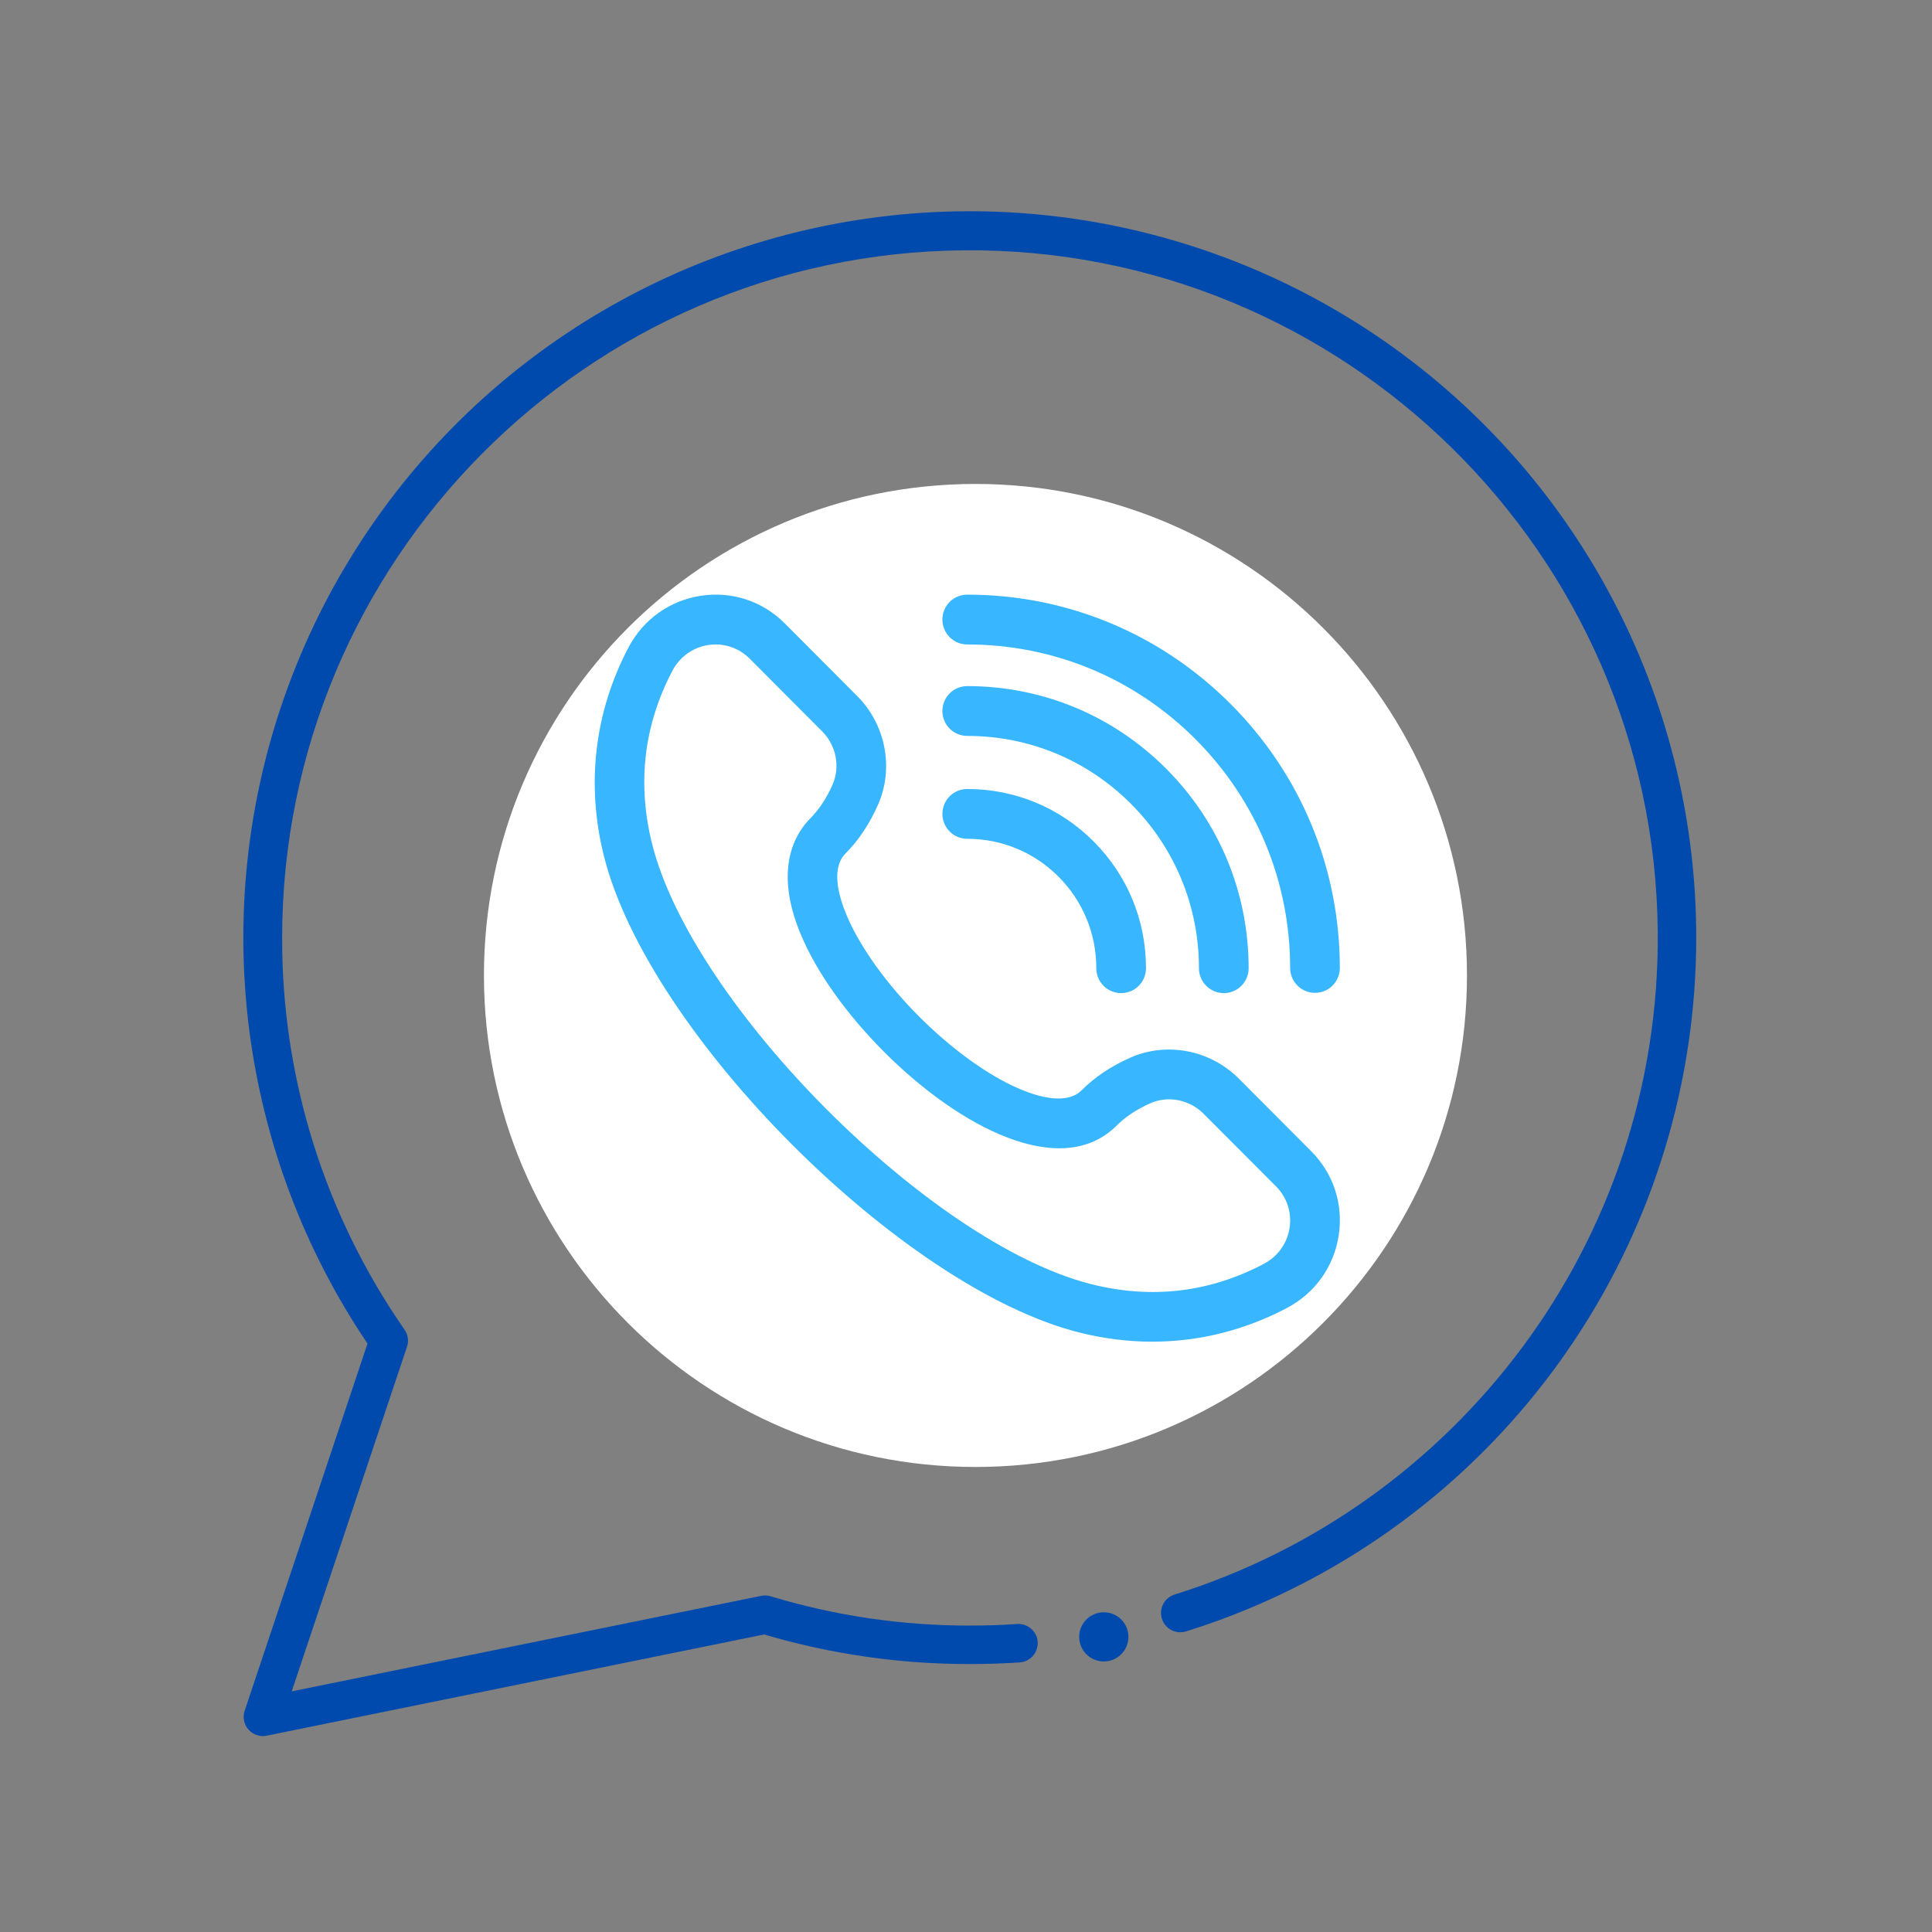 <svg xmlns="http://www.w3.org/2000/svg" xmlns:xlink="http://www.w3.org/1999/xlink" width="500" zoomAndPan="magnify" viewBox="0 0 375 375" height="500" preserveAspectRatio="xMidYMid meet" version="1.0"><rect x="0" y="0" width="375" height="375" fill="#808080" stroke="none"/><defs><clipPath id="ec60e7c559"><path d="M 47 41 L 329.25 41 L 329.25 337 L 47 337 Z M 47 41 " clip-rule="nonzero"/></clipPath><clipPath id="d195ea75c1"><path d="M 93.934 93.934 L 284.738 93.934 L 284.738 284.738 L 93.934 284.738 Z M 93.934 93.934 " clip-rule="nonzero"/></clipPath><clipPath id="23b46a331b"><path d="M 189.336 93.934 C 136.645 93.934 93.934 136.645 93.934 189.336 C 93.934 242.023 136.645 284.738 189.336 284.738 C 242.023 284.738 284.738 242.023 284.738 189.336 C 284.738 136.645 242.023 93.934 189.336 93.934 " clip-rule="nonzero"/></clipPath><clipPath id="9c55949889"><path d="M 115 115 L 261 115 L 261 260.438 L 115 260.438 Z M 115 115 " clip-rule="nonzero"/></clipPath></defs><path fill="#004aad" d="M 216.582 267.645 C 206.699 267.645 196.555 265.477 186.414 261.195 C 168.836 253.773 157.414 242.641 156.938 242.168 C 156.922 242.152 156.906 242.137 156.891 242.121 C 128.625 213.312 114.004 186.133 113.434 161.34 C 112.934 139.801 123.176 124.633 131.852 115.707 C 132.285 115.262 132.742 114.84 133.223 114.445 C 133.699 114.047 134.199 113.676 134.719 113.336 C 135.238 112.992 135.773 112.676 136.328 112.391 C 136.879 112.105 137.445 111.852 138.027 111.625 C 138.605 111.398 139.195 111.207 139.797 111.043 C 140.398 110.883 141.008 110.754 141.621 110.656 C 142.234 110.559 142.852 110.496 143.477 110.465 C 144.098 110.434 144.719 110.434 145.34 110.469 C 145.961 110.504 146.578 110.574 147.191 110.676 C 147.805 110.777 148.414 110.91 149.012 111.074 C 149.613 111.242 150.199 111.438 150.777 111.668 C 151.359 111.898 151.922 112.156 152.473 112.445 C 153.023 112.734 153.559 113.055 154.074 113.398 C 154.59 113.746 155.09 114.117 155.566 114.52 C 156.043 114.918 156.496 115.34 156.93 115.789 C 157.359 116.238 157.766 116.707 158.148 117.199 L 170.078 132.535 C 170.492 133.066 170.883 133.613 171.242 134.18 C 171.605 134.746 171.938 135.328 172.242 135.926 C 172.547 136.523 172.824 137.137 173.07 137.762 C 173.316 138.383 173.531 139.02 173.719 139.664 C 173.902 140.312 174.055 140.965 174.18 141.625 C 174.301 142.285 174.391 142.949 174.449 143.617 C 174.508 144.289 174.531 144.957 174.527 145.629 C 174.52 146.301 174.48 146.973 174.41 147.641 C 174.336 148.309 174.234 148.969 174.102 149.629 C 173.965 150.285 173.797 150.938 173.602 151.578 C 173.402 152.219 173.176 152.852 172.918 153.469 C 172.656 154.09 172.371 154.695 172.055 155.289 C 171.734 155.879 171.391 156.457 171.02 157.016 C 170.645 157.574 170.246 158.113 169.824 158.633 C 169.398 159.156 168.949 159.652 168.477 160.133 C 168.004 160.609 167.512 161.062 166.996 161.492 C 166.242 162.125 165.543 162.816 164.902 163.562 C 164.262 164.309 163.688 165.102 163.176 165.941 C 162.664 166.785 162.223 167.66 161.855 168.574 C 161.488 169.484 161.195 170.422 160.98 171.383 C 160.766 172.344 160.629 173.312 160.57 174.297 C 160.516 175.277 160.539 176.258 160.641 177.238 C 160.746 178.215 160.93 179.18 161.188 180.129 C 161.449 181.078 161.785 182 162.195 182.891 C 169.762 199.258 183.32 209.543 193.367 215.289 C 194.066 215.691 194.797 216.035 195.551 216.324 C 196.309 216.609 197.082 216.836 197.871 217 C 198.664 217.168 199.465 217.27 200.273 217.309 C 201.078 217.348 201.887 217.324 202.688 217.238 C 203.492 217.152 204.285 217.004 205.066 216.793 C 205.848 216.582 206.605 216.312 207.344 215.98 C 208.082 215.652 208.789 215.266 209.469 214.824 C 210.145 214.383 210.781 213.891 211.383 213.348 L 213.941 211.051 C 214.836 210.254 215.793 209.543 216.816 208.914 C 217.836 208.289 218.906 207.758 220.023 207.324 C 221.141 206.891 222.289 206.559 223.465 206.328 C 224.641 206.098 225.828 205.977 227.027 205.961 C 228.227 205.941 229.418 206.035 230.598 206.23 C 231.781 206.426 232.938 206.727 234.066 207.133 C 235.195 207.535 236.277 208.039 237.316 208.637 C 238.355 209.234 239.332 209.922 240.246 210.695 L 256.031 224.109 C 256.629 224.617 257.195 225.16 257.73 225.734 C 258.266 226.309 258.766 226.914 259.227 227.547 C 259.691 228.18 260.117 228.84 260.504 229.52 C 260.891 230.203 261.238 230.906 261.543 231.633 C 261.848 232.355 262.109 233.094 262.324 233.848 C 262.543 234.602 262.719 235.367 262.848 236.141 C 262.977 236.914 263.059 237.695 263.094 238.477 C 263.133 239.262 263.125 240.047 263.07 240.828 C 263.016 241.613 262.918 242.391 262.773 243.16 C 262.625 243.934 262.438 244.691 262.203 245.441 C 261.969 246.191 261.691 246.926 261.371 247.641 C 261.051 248.359 260.691 249.055 260.289 249.727 C 259.891 250.402 259.449 251.051 258.973 251.676 C 258.496 252.301 257.984 252.891 257.438 253.457 C 256.891 254.02 256.312 254.551 255.703 255.047 C 255.098 255.543 254.461 256 253.797 256.422 C 242.371 263.715 230.121 267.488 217.391 267.641 C 217.121 267.645 216.852 267.645 216.582 267.645 Z M 162.191 236.867 C 162.676 237.336 173.504 247.691 189.531 254.41 C 210.98 263.395 231.25 261.957 249.781 250.129 C 250.199 249.863 250.598 249.574 250.98 249.266 C 251.363 248.953 251.727 248.617 252.07 248.266 C 252.418 247.91 252.738 247.535 253.039 247.145 C 253.34 246.754 253.617 246.344 253.867 245.918 C 254.121 245.496 254.348 245.059 254.551 244.605 C 254.754 244.156 254.926 243.695 255.074 243.223 C 255.223 242.75 255.34 242.273 255.434 241.785 C 255.523 241.301 255.586 240.812 255.621 240.32 C 255.656 239.828 255.66 239.332 255.637 238.84 C 255.613 238.348 255.562 237.855 255.48 237.367 C 255.402 236.879 255.293 236.398 255.156 235.926 C 255.016 235.449 254.852 234.984 254.66 234.531 C 254.469 234.074 254.254 233.633 254.008 233.203 C 253.766 232.773 253.5 232.359 253.207 231.957 C 252.914 231.559 252.602 231.18 252.266 230.816 C 251.93 230.457 251.57 230.113 251.195 229.793 L 235.41 216.379 C 234.836 215.895 234.227 215.465 233.574 215.09 C 232.926 214.715 232.246 214.402 231.539 214.148 C 230.832 213.895 230.105 213.707 229.367 213.582 C 228.625 213.461 227.879 213.402 227.129 213.414 C 226.379 213.426 225.633 213.5 224.895 213.645 C 224.16 213.789 223.441 213.996 222.742 214.27 C 222.039 214.539 221.371 214.875 220.73 215.266 C 220.09 215.66 219.488 216.105 218.93 216.605 L 216.371 218.902 C 215.48 219.703 214.535 220.434 213.527 221.086 C 212.523 221.742 211.477 222.312 210.379 222.801 C 209.285 223.289 208.16 223.691 207.004 224.004 C 205.844 224.316 204.672 224.535 203.48 224.664 C 202.285 224.793 201.094 224.828 199.895 224.766 C 198.699 224.707 197.512 224.555 196.34 224.309 C 195.164 224.062 194.02 223.727 192.898 223.301 C 191.777 222.875 190.695 222.363 189.656 221.77 C 178.668 215.48 163.809 204.176 155.418 186.023 C 154.836 184.758 154.363 183.457 153.992 182.113 C 153.625 180.773 153.367 179.41 153.219 178.027 C 153.074 176.645 153.039 175.258 153.121 173.871 C 153.199 172.48 153.391 171.109 153.695 169.75 C 154 168.395 154.414 167.07 154.934 165.781 C 155.453 164.492 156.074 163.25 156.797 162.062 C 157.52 160.875 158.336 159.754 159.242 158.695 C 160.145 157.641 161.133 156.664 162.195 155.77 C 162.863 155.215 163.473 154.602 164.02 153.93 C 164.566 153.258 165.047 152.539 165.457 151.773 C 165.863 151.012 166.199 150.215 166.453 149.383 C 166.707 148.555 166.883 147.711 166.973 146.848 C 167.066 145.984 167.074 145.121 167 144.258 C 166.926 143.395 166.766 142.543 166.527 141.711 C 166.289 140.875 165.973 140.074 165.578 139.301 C 165.184 138.527 164.719 137.801 164.184 137.117 L 152.254 121.781 C 151.359 120.633 150.27 119.723 148.984 119.051 C 147.695 118.375 146.328 118 144.879 117.918 C 143.441 117.836 142.055 118.059 140.715 118.578 C 139.375 119.102 138.203 119.875 137.203 120.906 C 120.707 137.883 102.027 175.52 162.191 236.867 Z M 162.191 236.867 " fill-opacity="1" fill-rule="nonzero"/><g clip-path="url(#ec60e7c559)"><path fill="#004aad" d="M 329.238 182.055 C 329.238 185.492 329.109 188.93 328.855 192.359 C 328.602 195.789 328.227 199.207 327.723 202.609 C 327.219 206.016 326.594 209.395 325.844 212.75 C 325.094 216.109 324.219 219.434 323.227 222.727 C 322.234 226.02 321.121 229.273 319.891 232.488 C 318.656 235.699 317.309 238.863 315.848 241.977 C 314.383 245.09 312.809 248.145 311.125 251.145 C 309.438 254.141 307.645 257.074 305.742 259.941 C 303.84 262.809 301.84 265.605 299.734 268.324 C 297.629 271.047 295.426 273.688 293.125 276.246 C 290.828 278.805 288.438 281.277 285.961 283.664 C 283.48 286.047 280.918 288.34 278.27 290.539 C 275.621 292.734 272.898 294.832 270.098 296.832 C 267.297 298.832 264.426 300.727 261.488 302.512 C 258.547 304.301 255.547 305.98 252.484 307.551 C 249.426 309.121 246.309 310.574 243.141 311.918 C 238.895 313.715 234.586 315.293 230.215 316.652 C 229.551 316.859 228.879 316.879 228.199 316.715 C 227.523 316.547 226.938 316.219 226.441 315.723 C 226.215 315.496 226.02 315.242 225.855 314.961 C 225.695 314.684 225.57 314.387 225.484 314.078 C 225.398 313.766 225.352 313.449 225.348 313.125 C 225.344 312.801 225.383 312.484 225.461 312.172 C 225.539 311.859 225.656 311.559 225.809 311.277 C 225.965 310.992 226.152 310.734 226.375 310.5 C 226.598 310.266 226.848 310.062 227.121 309.895 C 227.395 309.723 227.688 309.59 227.996 309.496 C 282.598 292.449 322.25 241.211 321.77 180.969 C 321.18 107.375 260.672 47.93 187.062 48.586 C 114 49.23 54.762 108.855 54.762 182.055 C 54.746 188.809 55.246 195.527 56.258 202.203 C 57.27 208.883 58.785 215.445 60.801 221.895 C 62.816 228.344 65.309 234.598 68.281 240.668 C 71.25 246.734 74.664 252.539 78.523 258.086 C 78.859 258.57 79.07 259.102 79.152 259.688 C 79.238 260.27 79.184 260.84 79 261.398 L 56.621 328.293 L 100.121 319.441 L 147.75 309.754 C 148.363 309.629 148.973 309.656 149.574 309.836 C 162.191 313.645 175.09 315.539 188.266 315.527 C 191.344 315.527 194.398 315.426 197.43 315.215 C 197.969 315.18 198.488 315.258 198.988 315.445 C 199.492 315.637 199.934 315.922 200.312 316.301 C 201.047 317.02 201.414 317.895 201.41 318.922 C 201.414 319.395 201.332 319.855 201.156 320.301 C 200.984 320.742 200.738 321.141 200.414 321.488 C 200.09 321.836 199.711 322.113 199.281 322.316 C 198.852 322.52 198.398 322.641 197.922 322.672 C 194.723 322.887 191.504 322.992 188.266 322.992 C 174.676 323.004 161.359 321.09 148.32 317.25 L 101.605 326.754 L 51.773 336.895 C 51.121 337.031 50.477 336.992 49.844 336.781 C 49.211 336.57 48.676 336.215 48.234 335.715 C 47.789 335.215 47.504 334.637 47.371 333.984 C 47.238 333.332 47.277 332.688 47.488 332.055 L 71.332 260.789 C 69.797 258.516 68.328 256.199 66.93 253.836 C 65.531 251.477 64.203 249.078 62.945 246.641 C 61.684 244.203 60.5 241.73 59.383 239.223 C 58.27 236.719 57.23 234.18 56.262 231.613 C 55.297 229.043 54.406 226.449 53.59 223.832 C 52.777 221.211 52.039 218.57 51.379 215.906 C 50.719 213.246 50.137 210.562 49.633 207.867 C 49.129 205.172 48.703 202.461 48.355 199.738 C 48.012 197.02 47.746 194.289 47.559 191.551 C 47.371 188.816 47.266 186.074 47.238 183.332 C 47.211 180.59 47.266 177.848 47.398 175.105 C 47.535 172.367 47.746 169.633 48.039 166.906 C 48.332 164.176 48.707 161.461 49.16 158.754 C 49.609 156.047 50.141 153.359 50.75 150.684 C 51.359 148.008 52.047 145.352 52.809 142.719 C 53.574 140.082 54.414 137.473 55.332 134.887 C 56.246 132.301 57.238 129.742 58.305 127.215 C 59.371 124.688 60.508 122.191 61.719 119.73 C 62.934 117.27 64.215 114.844 65.566 112.457 C 66.922 110.07 68.344 107.727 69.832 105.422 C 71.324 103.121 72.879 100.859 74.5 98.648 C 76.121 96.434 77.809 94.273 79.555 92.156 C 81.305 90.043 83.113 87.98 84.98 85.973 C 86.852 83.965 88.777 82.012 90.758 80.113 C 92.742 78.219 94.777 76.379 96.867 74.602 C 98.957 72.824 101.098 71.109 103.289 69.457 C 105.477 67.805 107.715 66.215 109.996 64.695 C 112.281 63.172 114.605 61.719 116.973 60.332 C 119.344 58.945 121.75 57.629 124.191 56.383 C 126.637 55.137 129.117 53.961 131.629 52.859 C 134.145 51.758 136.688 50.734 139.258 49.781 C 141.832 48.828 144.43 47.949 147.055 47.148 C 149.68 46.348 152.324 45.625 154.992 44.977 C 157.66 44.328 160.344 43.762 163.043 43.27 C 165.742 42.781 168.453 42.371 171.18 42.039 C 173.902 41.707 176.633 41.453 179.371 41.281 C 182.109 41.109 184.852 41.016 187.598 41.004 C 190.34 40.992 193.082 41.059 195.824 41.207 C 198.562 41.355 201.297 41.582 204.023 41.891 C 206.75 42.195 209.465 42.582 212.168 43.047 C 214.875 43.516 217.562 44.059 220.234 44.68 C 222.906 45.305 225.559 46.004 228.191 46.781 C 230.82 47.559 233.43 48.41 236.012 49.34 C 238.594 50.27 241.145 51.273 243.668 52.352 C 246.191 53.434 248.68 54.582 251.137 55.809 C 253.594 57.031 256.012 58.324 258.391 59.691 C 260.77 61.055 263.109 62.488 265.406 63.988 C 267.703 65.492 269.953 67.059 272.16 68.691 C 274.363 70.324 276.52 72.02 278.625 73.777 C 280.73 75.539 282.785 77.355 284.785 79.234 C 286.785 81.113 288.727 83.047 290.613 85.039 C 292.5 87.031 294.328 89.078 296.098 91.176 C 297.863 93.273 299.566 95.422 301.211 97.621 C 302.852 99.82 304.43 102.062 305.938 104.352 C 307.449 106.645 308.895 108.977 310.27 111.352 C 311.641 113.723 312.945 116.137 314.18 118.586 C 315.414 121.039 316.574 123.523 317.664 126.039 C 318.754 128.559 319.766 131.105 320.707 133.684 C 321.648 136.262 322.512 138.863 323.301 141.492 C 324.086 144.121 324.797 146.77 325.43 149.438 C 326.066 152.105 326.621 154.793 327.098 157.496 C 327.574 160.195 327.969 162.91 328.289 165.633 C 328.605 168.359 328.844 171.09 329.004 173.832 C 329.16 176.57 329.238 179.309 329.238 182.055 Z M 329.238 182.055 " fill-opacity="1" fill-rule="nonzero"/></g><path fill="#004aad" d="M 219.023 317.719 C 219.023 318.031 218.992 318.34 218.934 318.648 C 218.871 318.957 218.781 319.254 218.66 319.547 C 218.539 319.836 218.395 320.109 218.219 320.371 C 218.043 320.633 217.848 320.875 217.625 321.094 C 217.402 321.316 217.16 321.516 216.902 321.688 C 216.641 321.863 216.363 322.012 216.074 322.129 C 215.785 322.25 215.484 322.34 215.18 322.402 C 214.871 322.465 214.559 322.492 214.246 322.492 C 213.934 322.492 213.621 322.465 213.312 322.402 C 213.008 322.34 212.707 322.25 212.418 322.129 C 212.129 322.012 211.852 321.863 211.59 321.688 C 211.332 321.516 211.09 321.316 210.867 321.094 C 210.645 320.875 210.449 320.633 210.273 320.371 C 210.098 320.109 209.953 319.836 209.832 319.547 C 209.711 319.254 209.621 318.957 209.559 318.648 C 209.5 318.34 209.469 318.031 209.469 317.719 C 209.469 317.402 209.5 317.094 209.559 316.785 C 209.621 316.477 209.711 316.18 209.832 315.891 C 209.953 315.598 210.098 315.324 210.273 315.062 C 210.449 314.801 210.645 314.562 210.867 314.34 C 211.09 314.117 211.332 313.918 211.59 313.746 C 211.852 313.57 212.129 313.426 212.418 313.305 C 212.707 313.184 213.008 313.094 213.312 313.031 C 213.621 312.973 213.934 312.941 214.246 312.941 C 214.559 312.941 214.871 312.973 215.18 313.031 C 215.484 313.094 215.785 313.184 216.074 313.305 C 216.363 313.426 216.641 313.57 216.902 313.746 C 217.16 313.918 217.402 314.117 217.625 314.34 C 217.848 314.562 218.043 314.801 218.219 315.062 C 218.395 315.324 218.539 315.598 218.66 315.891 C 218.781 316.18 218.871 316.477 218.934 316.785 C 218.992 317.094 219.023 317.402 219.023 317.719 Z M 219.023 317.719 " fill-opacity="1" fill-rule="nonzero"/><g clip-path="url(#d195ea75c1)"><g clip-path="url(#23b46a331b)"><path fill="#ffffff" d="M 93.934 93.934 L 284.738 93.934 L 284.738 284.738 L 93.934 284.738 Z M 93.934 93.934 " fill-opacity="1" fill-rule="nonzero"/></g></g><g clip-path="url(#9c55949889)"><path fill="#38b6ff" d="M 223.652 260.418 C 218.938 260.418 214.176 259.82 209.418 258.621 C 175.004 249.934 125.895 200.699 117.23 166.195 C 113.734 152.273 115.371 138.27 121.973 125.703 C 124.848 120.23 129.977 116.562 136.051 115.637 C 142.094 114.727 148.012 116.68 152.324 121.004 L 166.398 135.121 C 171.941 140.672 173.551 149.168 170.395 156.258 C 168.742 159.98 166.633 163.137 164.125 165.648 C 161.312 168.465 162.691 173.742 164.34 177.672 C 166.898 183.758 172.02 190.914 178.391 197.305 C 184.766 203.691 191.902 208.828 197.973 211.391 C 201.887 213.043 207.16 214.418 209.969 211.602 C 212.469 209.09 215.621 206.977 219.328 205.32 C 226.418 202.156 234.879 203.777 240.414 209.324 L 254.492 223.438 C 258.809 227.766 260.758 233.715 259.848 239.758 C 258.922 245.848 255.266 250.988 249.809 253.867 C 241.562 258.219 232.703 260.418 223.652 260.418 Z M 138.93 125.09 C 138.453 125.09 137.977 125.125 137.496 125.195 C 134.484 125.656 131.938 127.48 130.504 130.207 C 124.953 140.781 123.637 152.094 126.582 163.836 C 134.426 195.082 180.609 241.379 211.773 249.246 C 223.477 252.203 234.77 250.875 245.316 245.312 C 248.031 243.879 249.855 241.324 250.312 238.309 C 250.762 235.332 249.797 232.406 247.676 230.273 L 233.598 216.16 C 230.855 213.414 226.707 212.617 223.258 214.148 C 220.629 215.324 218.453 216.762 216.793 218.434 C 206.098 229.148 186.375 218.973 171.574 204.141 C 164.246 196.789 158.52 188.727 155.457 181.426 C 150.117 168.715 154.324 161.801 157.309 158.809 C 158.98 157.137 160.418 154.957 161.59 152.32 C 163.125 148.867 162.32 144.699 159.578 141.957 L 145.508 127.84 C 143.723 126.055 141.383 125.09 138.93 125.09 Z M 138.93 125.09 " fill-opacity="1" fill-rule="nonzero"/></g><path fill="#38b6ff" d="M 255.242 192.711 C 252.582 192.711 250.418 190.551 250.418 187.883 C 250.406 171.109 243.883 155.348 232.062 143.496 C 220.223 131.625 204.484 125.09 187.742 125.09 C 185.074 125.09 182.918 122.926 182.918 120.254 C 182.918 117.582 185.074 115.422 187.742 115.422 C 207.059 115.422 225.219 122.965 238.879 136.66 C 252.523 150.336 260.047 168.523 260.062 187.871 C 260.062 190.543 257.906 192.711 255.246 192.711 Z M 255.242 192.711 " fill-opacity="1" fill-rule="nonzero"/><path fill="#38b6ff" d="M 237.539 192.762 C 234.871 192.762 232.715 190.602 232.715 187.93 C 232.715 175.887 228.035 164.562 219.543 156.047 C 211.047 147.531 199.754 142.84 187.742 142.84 C 185.074 142.84 182.918 140.676 182.918 138.004 C 182.918 135.332 185.074 133.172 187.742 133.172 C 202.328 133.172 216.043 138.867 226.359 149.211 C 236.676 159.555 242.359 173.305 242.359 187.93 C 242.359 190.602 240.203 192.762 237.539 192.762 Z M 237.539 192.762 " fill-opacity="1" fill-rule="nonzero"/><path fill="#38b6ff" d="M 217.617 192.762 C 214.949 192.762 212.793 190.602 212.793 187.93 C 212.793 181.215 210.191 174.91 205.457 170.164 C 200.727 165.422 194.438 162.812 187.742 162.812 C 185.074 162.812 182.918 160.648 182.918 157.977 C 182.918 155.305 185.074 153.145 187.742 153.145 C 197.012 153.145 205.727 156.758 212.277 163.332 C 218.832 169.898 222.438 178.633 222.438 187.93 C 222.438 190.602 220.281 192.762 217.617 192.762 Z M 217.617 192.762 " fill-opacity="1" fill-rule="nonzero"/></svg>